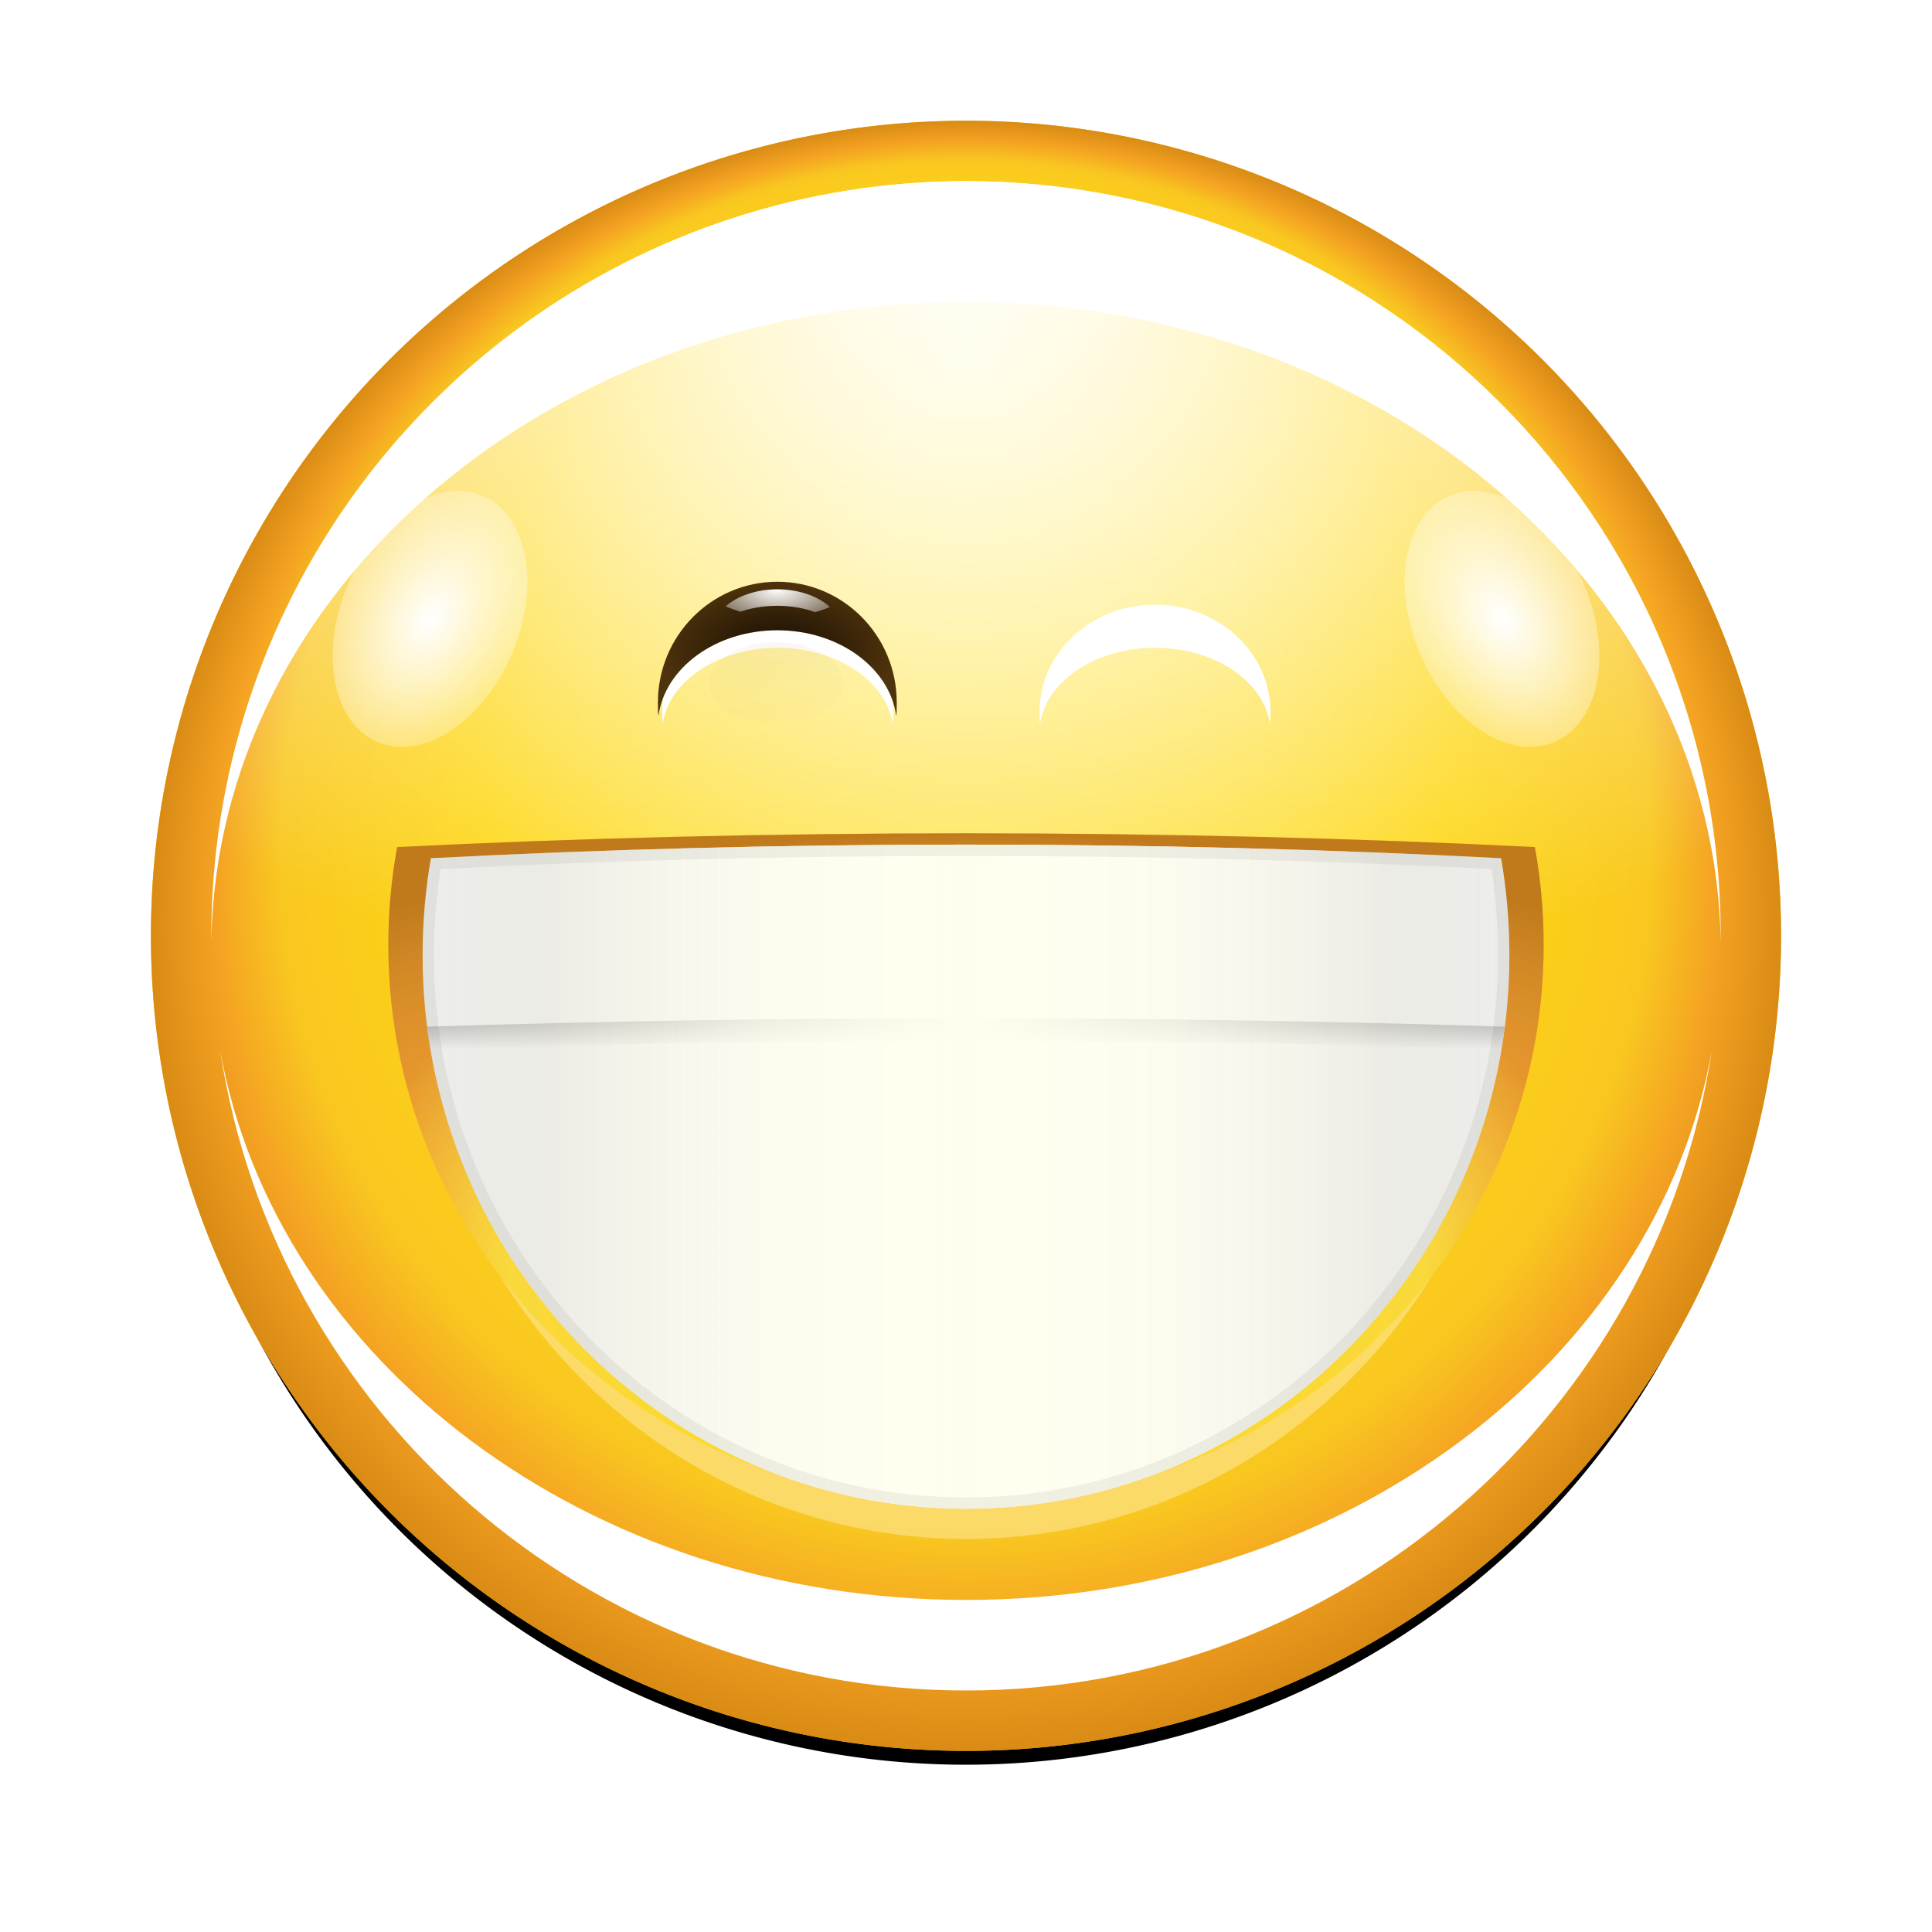 <?xml version="1.0" encoding="UTF-8" standalone="no"?>
<!-- Created with Inkscape (http://www.inkscape.org/) -->
<svg xmlns:dc="http://purl.org/dc/elements/1.1/" xmlns:cc="http://creativecommons.org/ns#" xmlns:rdf="http://www.w3.org/1999/02/22-rdf-syntax-ns#" xmlns:svg="http://www.w3.org/2000/svg" xmlns="http://www.w3.org/2000/svg" xmlns:xlink="http://www.w3.org/1999/xlink" xmlns:sodipodi="http://sodipodi.sourceforge.net/DTD/sodipodi-0.dtd" xmlns:inkscape="http://www.inkscape.org/namespaces/inkscape" width="256" height="256" id="svg2" sodipodi:version="0.32" inkscape:version="0.46" version="1.0" inkscape:export-filename="face-smile-big.png" inkscape:export-xdpi="90" inkscape:export-ydpi="90" sodipodi:docname="face-smile-big.svgz" inkscape:output_extension="org.inkscape.output.svgz.inkscape">
  <defs id="defs4">
    <linearGradient inkscape:collect="always" id="linearGradient4445">
      <stop style="stop-color:#382509;stop-opacity:1;" offset="0" id="stop4447"/>
      <stop style="stop-color:#382509;stop-opacity:0;" offset="1" id="stop4449"/>
    </linearGradient>
    <linearGradient inkscape:collect="always" id="linearGradient4412">
      <stop style="stop-color:#590000;stop-opacity:1;" offset="0" id="stop4414"/>
      <stop style="stop-color:#191104;stop-opacity:1" offset="1" id="stop4416"/>
    </linearGradient>
    <linearGradient inkscape:collect="always" id="linearGradient3879">
      <stop style="stop-color:#4d2600;stop-opacity:1" offset="0" id="stop3881"/>
      <stop style="stop-color:#000000;stop-opacity:1" offset="1" id="stop3883"/>
    </linearGradient>
    <linearGradient inkscape:collect="always" id="linearGradient3420">
      <stop style="stop-color:#ffffff;stop-opacity:1;" offset="0" id="stop3422"/>
      <stop style="stop-color:#ffffff;stop-opacity:0;" offset="1" id="stop3424"/>
    </linearGradient>
    <linearGradient inkscape:collect="always" id="linearGradient3350">
      <stop style="stop-color:#ffffff;stop-opacity:1;" offset="0" id="stop3352"/>
      <stop style="stop-color:#ffffff;stop-opacity:0;" offset="1" id="stop3354"/>
    </linearGradient>
    <linearGradient id="linearGradient3157">
      <stop style="stop-color:#fff290;stop-opacity:1" offset="0" id="stop3159"/>
      <stop id="stop3178" offset="0.6" style="stop-color:#fed611;stop-opacity:1"/>
      <stop style="stop-color:#f9c820;stop-opacity:1" offset="0.84" id="stop3180"/>
      <stop id="stop3182" offset="0.92" style="stop-color:#f4a222;stop-opacity:1"/>
      <stop style="stop-color:#d98b15;stop-opacity:1" offset="1" id="stop3161"/>
    </linearGradient>
    <radialGradient inkscape:collect="always" xlink:href="#linearGradient3157" id="radialGradient3196" cx="70" cy="70" fx="70" fy="32.5" r="54" gradientUnits="userSpaceOnUse" gradientTransform="translate(-4.5000002e-6,-1.0137567e-6)"/>
    <filter inkscape:collect="always" id="filter3255">
      <feGaussianBlur inkscape:collect="always" stdDeviation="1.1" id="feGaussianBlur3257"/>
    </filter>
    <filter inkscape:collect="always" id="filter3282">
      <feGaussianBlur inkscape:collect="always" stdDeviation="2.16" id="feGaussianBlur3284"/>
    </filter>
    <clipPath clipPathUnits="userSpaceOnUse" id="clipPath3327">
      <path transform="matrix(1.852,0,0,1.852,-1.63,-5.63)" d="M 124,70 A 54,54 0 1 1 16,70 A 54,54 0 1 1 124,70 z" sodipodi:ry="54" sodipodi:rx="54" sodipodi:cy="70" sodipodi:cx="70" id="path3329" style="opacity:1;fill:#ffffff;fill-opacity:1;stroke:none;stroke-width:0.8;stroke-linecap:round;stroke-linejoin:round;stroke-miterlimit:4;stroke-dasharray:none;stroke-opacity:1" sodipodi:type="arc"/>
    </clipPath>
    <filter inkscape:collect="always" id="filter3338">
      <feGaussianBlur inkscape:collect="always" stdDeviation="3.2" id="feGaussianBlur3340"/>
    </filter>
    <radialGradient inkscape:collect="always" xlink:href="#linearGradient3350" id="radialGradient3356" cx="128" cy="-2.667" fx="128" fy="-2.667" r="100" gradientTransform="matrix(1.689,0,0,1.013,-88.138,34.702)" gradientUnits="userSpaceOnUse"/>
    <clipPath clipPathUnits="userSpaceOnUse" id="clipPath3371">
      <path transform="matrix(1.852,0,0,1.852,-1.63,-5.63)" d="M 124,70 A 54,54 0 1 1 16,70 A 54,54 0 1 1 124,70 z" sodipodi:ry="54" sodipodi:rx="54" sodipodi:cy="70" sodipodi:cx="70" id="path3373" style="opacity:1;fill:#ffffff;fill-opacity:1;stroke:none;stroke-width:0.8;stroke-linecap:round;stroke-linejoin:round;stroke-miterlimit:4;stroke-dasharray:none;stroke-opacity:1" sodipodi:type="arc"/>
    </clipPath>
    <filter inkscape:collect="always" id="filter3406">
      <feGaussianBlur inkscape:collect="always" stdDeviation="3" id="feGaussianBlur3408"/>
    </filter>
    <filter inkscape:collect="always" id="filter3414">
      <feGaussianBlur inkscape:collect="always" stdDeviation="6" id="feGaussianBlur3416"/>
    </filter>
    <radialGradient inkscape:collect="always" xlink:href="#linearGradient3420" id="radialGradient3426" cx="70" cy="70" fx="70" fy="70" r="54" gradientUnits="userSpaceOnUse" gradientTransform="matrix(1.445,0.116,-0.261,1.445,-12.86,-39.255)"/>
    <filter inkscape:collect="always" id="filter3448" x="-0.319" width="1.638" y="-0.364" height="1.728">
      <feGaussianBlur inkscape:collect="always" stdDeviation="15.667" id="feGaussianBlur3450"/>
    </filter>
    <radialGradient inkscape:collect="always" xlink:href="#linearGradient3420" id="radialGradient3474" gradientUnits="userSpaceOnUse" gradientTransform="matrix(1.445,0.116,-0.261,1.445,-12.86,-39.255)" cx="70" cy="70" fx="70" fy="70" r="54"/>
    <radialGradient inkscape:collect="always" xlink:href="#linearGradient3879" id="radialGradient4051" gradientUnits="userSpaceOnUse" gradientTransform="matrix(1.199,0,0,5,-26.275,-544)" cx="132" cy="136" fx="132" fy="133.375" r="4"/>
    <filter inkscape:collect="always" id="filter4206" x="-0.344" width="1.688" y="-0.473" height="1.947">
      <feGaussianBlur inkscape:collect="always" stdDeviation="1.8" id="feGaussianBlur4208"/>
    </filter>
    <filter inkscape:collect="always" id="filter4248" x="-0.137" width="1.275" y="-0.027" height="1.055">
      <feGaussianBlur inkscape:collect="always" stdDeviation="0.458" id="feGaussianBlur4250"/>
    </filter>
    <linearGradient inkscape:collect="always" xlink:href="#linearGradient3420" id="linearGradient4280" gradientUnits="userSpaceOnUse" x1="130.109" y1="116" x2="130.109" y2="162.642"/>
    <radialGradient inkscape:collect="always" xlink:href="#linearGradient4412" id="radialGradient4428" cx="127.982" cy="215.576" fx="127.982" fy="215.576" r="64.807" gradientTransform="matrix(1,0,0,0.321,0,104.441)" gradientUnits="userSpaceOnUse"/>
    <filter inkscape:collect="always" id="filter4439" x="-0.039" width="1.077" y="-0.135" height="1.27">
      <feGaussianBlur inkscape:collect="always" stdDeviation="1.832" id="feGaussianBlur4441"/>
    </filter>
    <radialGradient inkscape:collect="always" xlink:href="#linearGradient4445" id="radialGradient4451" cx="64" cy="133" fx="61.5" fy="129" r="7" gradientUnits="userSpaceOnUse"/>
    <radialGradient inkscape:collect="always" xlink:href="#linearGradient4445" id="radialGradient4455" gradientUnits="userSpaceOnUse" cx="64" cy="133" fx="61.5" fy="129" r="7"/>
    <linearGradient y2="164" x2="42.519" y1="164" x1="128" spreadMethod="reflect" gradientTransform="matrix(0.982,0,0,1,2.327,0)" gradientUnits="userSpaceOnUse" id="linearGradient2796" xlink:href="#linearGradient3191" inkscape:collect="always"/>
    <linearGradient y2="147.134" x2="137.942" y1="143" x1="137.942" gradientUnits="userSpaceOnUse" id="linearGradient2794" xlink:href="#linearGradient3413" inkscape:collect="always"/>
    <linearGradient y2="164" x2="128.109" y1="164" x1="71.858" spreadMethod="reflect" gradientTransform="matrix(0.982,0,0,1,2.327,0)" gradientUnits="userSpaceOnUse" id="linearGradient2792" xlink:href="#linearGradient6699" inkscape:collect="always"/>
    <radialGradient r="76.545" fy="230.953" fx="128" cy="166.448" cx="128" gradientTransform="matrix(1.583,-1.5177422e-8,0,0.581,-74.649,66.235)" gradientUnits="userSpaceOnUse" id="radialGradient2790" xlink:href="#linearGradient4031" inkscape:collect="always"/>
    <radialGradient r="76.545" fy="181.061" fx="128" cy="181.061" cx="128" gradientTransform="matrix(1.059,3.6583493e-8,-2.4821853e-8,0.719,-7.551,43.403)" gradientUnits="userSpaceOnUse" id="radialGradient2788" xlink:href="#linearGradient3572" inkscape:collect="always"/>
    <filter id="filter6775" inkscape:collect="always">
      <feGaussianBlur id="feGaussianBlur6777" stdDeviation="1.16" inkscape:collect="always"/>
    </filter>
    <filter id="filter6669" inkscape:collect="always">
      <feGaussianBlur id="feGaussianBlur6671" stdDeviation="1.817" inkscape:collect="always"/>
    </filter>
    <linearGradient y2="164" x2="128.109" y1="164" x1="71.858" spreadMethod="reflect" gradientTransform="matrix(0.982,0,0,1,2.327,0)" gradientUnits="userSpaceOnUse" id="linearGradient6616" xlink:href="#linearGradient6418" inkscape:collect="always"/>
    <clipPath id="clipPath6612" clipPathUnits="userSpaceOnUse">
      <path style="opacity:1;fill:url(#linearGradient6616);fill-opacity:1;stroke:none;stroke-width:20;stroke-linecap:round;stroke-linejoin:round;stroke-miterlimit:4;stroke-dasharray:none;stroke-opacity:0" d="M 128,120 C 103.409,120 79.643,120.626 57.097,121.805 C 56.371,125.98 56,130.28 56,134.667 C 56,175.147 88.256,208 128,208 C 167.744,208 200,175.147 200,134.667 C 200,130.28 199.629,125.98 198.903,121.805 C 176.357,120.626 152.591,120 128,120 z" id="path6614"/>
    </clipPath>
    <linearGradient id="linearGradient4031">
      <stop id="stop4033" offset="0" style="stop-color:#ffffff;stop-opacity:0"/>
      <stop style="stop-color:#ffffff;stop-opacity:0;" offset="0.5" id="stop4037"/>
      <stop id="stop4035" offset="1" style="stop-color:#000000;stop-opacity:1"/>
    </linearGradient>
    <linearGradient id="linearGradient3413" inkscape:collect="always">
      <stop id="stop3415" offset="0" style="stop-color:#000000;stop-opacity:1;"/>
      <stop id="stop3417" offset="1" style="stop-color:#000000;stop-opacity:0;"/>
    </linearGradient>
    <filter inkscape:collect="always" id="filter3773" x="-0.079" width="1.158" y="-0.14" height="1.28">
      <feGaussianBlur inkscape:collect="always" stdDeviation="1.039" id="feGaussianBlur3775"/>
    </filter>
    <linearGradient id="linearGradient3191">
      <stop id="stop3193" offset="0" style="stop-color:#fffeee;stop-opacity:1;"/>
      <stop style="stop-color:#fffeee;stop-opacity:0.791;" offset="0.32" id="stop6709"/>
      <stop id="stop3195" offset="1" style="stop-color:#fffeee;stop-opacity:0;"/>
    </linearGradient>
    <linearGradient id="linearGradient3874" inkscape:collect="always">
      <stop id="stop3876" offset="0" style="stop-color:#382509;stop-opacity:1;"/>
      <stop id="stop3878" offset="1" style="stop-color:#382509;stop-opacity:0;"/>
    </linearGradient>
    <linearGradient id="linearGradient4034" inkscape:collect="always">
      <stop id="stop4036" offset="0" style="stop-color:#170c03;stop-opacity:1"/>
      <stop id="stop4038" offset="1" style="stop-color:#4e330c;stop-opacity:1"/>
    </linearGradient>
    <linearGradient id="linearGradient5268" inkscape:collect="always">
      <stop id="stop5270" offset="0" style="stop-color:#ffffff;stop-opacity:1;"/>
      <stop id="stop5272" offset="1" style="stop-color:#ffffff;stop-opacity:0;"/>
    </linearGradient>
    <linearGradient id="linearGradient3572">
      <stop id="stop3574" offset="0" style="stop-color:#fffcca;stop-opacity:1"/>
      <stop style="stop-color:#ffd81b;stop-opacity:1" offset="0.3" id="stop3576"/>
      <stop id="stop3578" offset="0.75" style="stop-color:#f9d93b;stop-opacity:1"/>
      <stop id="stop3580" offset="1" style="stop-color:#f49b23;stop-opacity:1"/>
    </linearGradient>
    <linearGradient id="linearGradient6418" inkscape:collect="always">
      <stop id="stop6420" offset="0" style="stop-color:#eeeeee;stop-opacity:1;"/>
      <stop id="stop6422" offset="1" style="stop-color:#ffffff;stop-opacity:1"/>
    </linearGradient>
    <linearGradient inkscape:collect="always" id="linearGradient6699">
      <stop style="stop-color:#e0e0e0;stop-opacity:1" offset="0" id="stop6701"/>
      <stop style="stop-color:#ffffff;stop-opacity:1" offset="1" id="stop6703"/>
    </linearGradient>
    <radialGradient inkscape:collect="always" xlink:href="#linearGradient3879" id="radialGradient3130" gradientUnits="userSpaceOnUse" gradientTransform="matrix(1.199,0,0,5,-26.275,-544)" cx="132" cy="136" fx="132" fy="133.375" r="4"/>
    <linearGradient inkscape:collect="always" xlink:href="#linearGradient3420" id="linearGradient3132" gradientUnits="userSpaceOnUse" x1="130.109" y1="116" x2="130.109" y2="162.642"/>
    <radialGradient inkscape:collect="always" xlink:href="#linearGradient4034" id="radialGradient3140" gradientUnits="userSpaceOnUse" gradientTransform="matrix(1.977,0,0,1.112,-107.586,-330.314)" cx="107" cy="381.531" fx="107" fy="381.531" r="8"/>
    <radialGradient inkscape:collect="always" xlink:href="#linearGradient5268" id="radialGradient3142" gradientUnits="userSpaceOnUse" gradientTransform="matrix(1.636,0,0,0.863,-71.07,-236.325)" cx="107" cy="373.495" fx="107" fy="373.495" r="8"/>
    <radialGradient inkscape:collect="always" xlink:href="#linearGradient3874" id="radialGradient3144" gradientUnits="userSpaceOnUse" gradientTransform="matrix(1.902,0,0,1.176,-95.572,-14.861)" cx="105.899" cy="96.837" fx="105.899" fy="89.718" r="8.899"/>
    <radialGradient inkscape:collect="always" xlink:href="#linearGradient3572" id="radialGradient3170" gradientUnits="userSpaceOnUse" gradientTransform="matrix(1.059,3.6583493e-8,-2.4821853e-8,0.719,-7.551,43.403)" cx="128" cy="181.061" fx="128" fy="181.061" r="76.545"/>
    <radialGradient inkscape:collect="always" xlink:href="#linearGradient4031" id="radialGradient3172" gradientUnits="userSpaceOnUse" gradientTransform="matrix(1.583,-1.5177422e-8,0,0.581,-74.649,66.235)" cx="128" cy="166.448" fx="128" fy="230.953" r="76.545"/>
    <linearGradient inkscape:collect="always" xlink:href="#linearGradient6699" id="linearGradient3174" gradientUnits="userSpaceOnUse" gradientTransform="matrix(0.982,0,0,1,2.327,0)" spreadMethod="reflect" x1="71.858" y1="164" x2="128.109" y2="164"/>
    <linearGradient inkscape:collect="always" xlink:href="#linearGradient3413" id="linearGradient3176" gradientUnits="userSpaceOnUse" x1="137.942" y1="143" x2="137.942" y2="147.134"/>
    <linearGradient inkscape:collect="always" xlink:href="#linearGradient3191" id="linearGradient3178" gradientUnits="userSpaceOnUse" gradientTransform="matrix(0.982,0,0,1,2.327,0)" spreadMethod="reflect" x1="128" y1="164" x2="42.519" y2="164"/>
    <radialGradient inkscape:collect="always" xlink:href="#linearGradient4034" id="radialGradient3180" gradientUnits="userSpaceOnUse" gradientTransform="matrix(1.977,0,0,1.112,-107.586,-330.314)" cx="107" cy="381.531" fx="107" fy="381.531" r="8"/>
    <radialGradient inkscape:collect="always" xlink:href="#linearGradient5268" id="radialGradient3182" gradientUnits="userSpaceOnUse" gradientTransform="matrix(1.636,0,0,0.863,-71.07,-236.325)" cx="107" cy="373.495" fx="107" fy="373.495" r="8"/>
    <radialGradient inkscape:collect="always" xlink:href="#linearGradient3874" id="radialGradient3184" gradientUnits="userSpaceOnUse" gradientTransform="matrix(1.902,0,0,1.176,-95.572,-14.861)" cx="105.899" cy="96.837" fx="105.899" fy="89.718" r="8.899"/>
    <radialGradient inkscape:collect="always" xlink:href="#linearGradient4034" id="radialGradient3201" gradientUnits="userSpaceOnUse" gradientTransform="matrix(1.977,0,0,1.112,-107.586,-330.314)" cx="107" cy="381.531" fx="107" fy="381.531" r="8"/>
    <radialGradient inkscape:collect="always" xlink:href="#linearGradient5268" id="radialGradient3203" gradientUnits="userSpaceOnUse" gradientTransform="matrix(1.636,0,0,0.863,-71.07,-236.325)" cx="107" cy="373.495" fx="107" fy="373.495" r="8"/>
    <radialGradient inkscape:collect="always" xlink:href="#linearGradient3874" id="radialGradient3205" gradientUnits="userSpaceOnUse" gradientTransform="matrix(1.902,0,0,1.176,-95.572,-14.861)" cx="105.899" cy="96.837" fx="105.899" fy="89.718" r="8.899"/>
  </defs>
  <sodipodi:namedview id="base" pagecolor="#ffffff" bordercolor="#666666" borderopacity="1.0" gridtolerance="10000" guidetolerance="10" objecttolerance="10" inkscape:pageopacity="0.0" inkscape:pageshadow="2" inkscape:zoom="1" inkscape:cx="128" inkscape:cy="128" inkscape:document-units="px" inkscape:current-layer="layer1" showgrid="false" inkscape:snap-bbox="true" inkscape:window-width="802" inkscape:window-height="732" inkscape:window-x="0" inkscape:window-y="0" showborder="true">
    <inkscape:grid type="xygrid" id="grid2383" visible="true" enabled="true" empspacing="4" spacingx="4px" spacingy="4px"/>
  </sodipodi:namedview>
  <g inkscape:label="Layer 1" inkscape:groupmode="layer" id="layer1">
    <g id="g4354">
      <path sodipodi:type="arc" style="opacity:1;fill:#000000;fill-opacity:1;stroke:none;stroke-width:2;stroke-linecap:round;stroke-linejoin:round;stroke-miterlimit:4;stroke-dasharray:none;stroke-opacity:1;filter:url(#filter3255)" id="path3245" sodipodi:cx="70" sodipodi:cy="70" sodipodi:rx="54" sodipodi:ry="54" d="M 124,70 A 54,54 0 1 1 16,70 A 54,54 0 1 1 124,70 z" transform="matrix(1.967,0,0,1.967,-9.712,-10.073)"/>
      <path sodipodi:type="arc" style="opacity:1;fill:#ffbf00;fill-opacity:1;stroke:none;stroke-width:0.8;stroke-linecap:round;stroke-linejoin:round;stroke-miterlimit:4;stroke-dasharray:none;stroke-opacity:1;filter:url(#filter3282)" id="path3276" sodipodi:cx="70" sodipodi:cy="70" sodipodi:rx="54" sodipodi:ry="54" d="M 124,70 A 54,54 0 1 1 16,70 A 54,54 0 1 1 124,70 z" transform="matrix(2,0,0,2,-12,-16)"/>
      <path transform="matrix(2,0,0,2,-12,-16)" d="M 124,70 A 54,54 0 1 1 16,70 A 54,54 0 1 1 124,70 z" sodipodi:ry="54" sodipodi:rx="54" sodipodi:cy="70" sodipodi:cx="70" id="path2385" style="opacity:1;fill:url(#radialGradient3196);fill-opacity:1;stroke:none;stroke-width:0.8;stroke-linecap:round;stroke-linejoin:round;stroke-miterlimit:4;stroke-dasharray:none;stroke-opacity:1" sodipodi:type="arc"/>
      <g style="filter:url(#filter3338)" id="g3331">
        <path style="opacity:1;fill:url(#radialGradient3356);fill-opacity:1;stroke:none;stroke-width:0.8;stroke-linecap:round;stroke-linejoin:round;stroke-miterlimit:4;stroke-dasharray:none;stroke-opacity:1" d="M 128 24 C 72.8 24 28 68.8 28 124 C 28 124.468 28.025 124.94 28.031 125.406 C 55.92 137.089 90.518 144 128 144 C 165.482 144 200.08 137.089 227.969 125.406 C 227.975 124.94 228 124.468 228 124 C 228 68.8 183.2 24 128 24 z " id="path3299" clip-path="url(#clipPath3327)"/>
      </g>
      <g style="filter:url(#filter3406)" id="g3399">
        <path style="opacity:1;fill:#ffffff;fill-opacity:1;stroke:none;stroke-width:0.8;stroke-linecap:round;stroke-linejoin:round;stroke-miterlimit:4;stroke-dasharray:none;stroke-opacity:1;filter:url(#filter3414)" d="M 128 24 C 72.8 24 28 68.8 28 124 C 28 124.353 27.996 124.71 28 125.062 C 28.586 78.022 73.164 40 128 40 C 182.836 40 227.414 78.022 228 125.062 C 228.004 124.71 228 124.353 228 124 C 228 68.8 183.2 24 128 24 z M 29.156 139.094 C 36.443 187.137 77.933 224 128 224 C 178.067 224 219.557 187.137 226.844 139.094 C 219.505 180.36 178.025 212 128 212 C 77.975 212 36.495 180.36 29.156 139.094 z " id="path3362" clip-path="url(#clipPath3371)"/>
      </g>
      <path sodipodi:type="arc" style="opacity:1;fill:url(#radialGradient3426);fill-opacity:1;stroke:none;stroke-width:0.8;stroke-linecap:round;stroke-linejoin:round;stroke-miterlimit:4;stroke-dasharray:none;stroke-opacity:1;filter:url(#filter3448)" id="path3418" sodipodi:cx="70" sodipodi:cy="70" sodipodi:rx="54" sodipodi:ry="54" d="M 124,70 A 54,54 0 1 1 16,70 A 54,54 0 1 1 124,70 z" transform="matrix(0.201,8.5970649e-2,-0.129,0.302,51.939,54.851)"/>
      <path transform="matrix(-0.201,8.5970649e-2,0.129,0.302,204.061,54.851)" d="M 124,70 A 54,54 0 1 1 16,70 A 54,54 0 1 1 124,70 z" sodipodi:ry="54" sodipodi:rx="54" sodipodi:cy="70" sodipodi:cx="70" id="path3470" style="opacity:1;fill:url(#radialGradient3474);fill-opacity:1;stroke:none;stroke-width:0.8;stroke-linecap:round;stroke-linejoin:round;stroke-miterlimit:4;stroke-dasharray:none;stroke-opacity:1;filter:url(#filter3448)" sodipodi:type="arc"/>
    </g>
    <g id="g3783" transform="translate(-1,-7.915)" style="display:inline">
      <g id="g3744">
        <path id="path3716" d="M 104,87.5 C 95.268,87.5 88.18,94.653 88.18,103.481 C 88.18,104.085 88.178,104.703 88.242,105.29 C 89.11,98.898 95.856,93.932 104,93.932 C 112.144,93.932 118.89,98.899 119.758,105.29 C 119.822,104.703 119.82,104.085 119.82,103.481 C 119.82,94.653 112.732,87.5 104,87.5 z" style="opacity:1;fill:#ffffff;fill-opacity:1;stroke:none;stroke-width:2;stroke-linecap:round;stroke-linejoin:round;stroke-miterlimit:4;stroke-dasharray:none;stroke-opacity:1;filter:url(#filter3773)" transform="matrix(0.967,0,0,0.888,3.474,10.337)"/>
        <path style="opacity:1;fill:url(#radialGradient3201);fill-opacity:1;stroke:none;stroke-width:2;stroke-linecap:round;stroke-linejoin:round;stroke-miterlimit:4;stroke-dasharray:none;stroke-opacity:1" d="M 104,85 C 95.268,85 88.18,92.153 88.18,100.981 C 88.18,101.585 88.178,102.203 88.242,102.79 C 89.11,96.398 95.856,91.432 104,91.432 C 112.144,91.432 118.89,96.399 119.758,102.79 C 119.822,102.203 119.82,101.585 119.82,100.981 C 119.82,92.153 112.732,85 104,85 z" id="path2927"/>
        <path style="opacity:1;fill:url(#radialGradient3203);fill-opacity:1;stroke:none;stroke-width:2;stroke-linecap:round;stroke-linejoin:round;stroke-miterlimit:4;stroke-dasharray:none;stroke-opacity:1" d="M 104,86 C 101.182,86 98.695,86.906 97.156,88.25 C 97.768,88.532 98.43,88.764 99.125,88.969 C 100.507,88.476 102.185,88.188 104,88.188 C 105.873,88.187 107.594,88.509 109,89.031 C 109.696,88.837 110.353,88.614 110.969,88.344 C 109.441,86.942 106.889,86 104,86 z" id="path3706"/>
        <path transform="translate(-2,-4)" d="M 114.798,102.5 A 8.899,5.5 0 1 1 97,102.5 A 8.899,5.5 0 1 1 114.798,102.5 z" sodipodi:ry="5.5" sodipodi:rx="8.8991871" sodipodi:cy="102.5" sodipodi:cx="105.89919" id="path3777" style="opacity:0.05;fill:url(#radialGradient3205);fill-opacity:1;stroke:none;stroke-width:2;stroke-linecap:round;stroke-linejoin:round;stroke-miterlimit:4;stroke-dasharray:none;stroke-opacity:1" sodipodi:type="arc"/>
      </g>
      <use height="336" width="256" transform="translate(50,0)" id="use3781" xlink:href="#g3744" y="0" x="0"/>
    </g>
    <g transform="translate(0,-8.085)" id="g6634">
      <path id="path6630" d="M 128,123 C 103.129,123 79.093,123.633 56.291,124.825 C 55.557,129.048 55.182,133.397 55.182,137.833 C 55.182,178.773 87.804,212 128,212 C 168.196,212 200.818,178.773 200.818,137.833 C 200.818,133.397 200.443,129.048 199.709,124.825 C 176.907,123.633 152.871,123 128,123 z" style="opacity:0.568;fill:#ffffff;fill-opacity:1;stroke:none;stroke-width:20;stroke-linecap:round;stroke-linejoin:round;stroke-miterlimit:4;stroke-dasharray:none;stroke-opacity:0;filter:url(#filter6669)"/>
      <path id="path6550" d="M 128,118.5 C 101.856,118.5 76.59,119.133 52.621,120.325 C 51.849,124.548 51.455,128.897 51.455,133.333 C 51.455,174.273 85.747,207.5 128,207.5 C 170.253,207.5 204.545,174.273 204.545,133.333 C 204.545,128.897 204.151,124.548 203.379,120.325 C 179.41,119.133 154.144,118.5 128,118.5 z" style="opacity:1;fill:url(#radialGradient3170);fill-opacity:1;stroke:none;stroke-width:20;stroke-linecap:round;stroke-linejoin:round;stroke-miterlimit:4;stroke-dasharray:none;stroke-opacity:0"/>
      <path style="opacity:0.212;fill:url(#radialGradient3172);fill-opacity:1;stroke:none;stroke-width:20;stroke-linecap:round;stroke-linejoin:round;stroke-miterlimit:4;stroke-dasharray:none;stroke-opacity:0" d="M 128,118.5 C 101.856,118.5 76.59,119.133 52.621,120.325 C 51.849,124.548 51.455,128.897 51.455,133.333 C 51.455,174.273 85.747,207.5 128,207.5 C 170.253,207.5 204.545,174.273 204.545,133.333 C 204.545,128.897 204.151,124.548 203.379,120.325 C 179.41,119.133 154.144,118.5 128,118.5 z" id="path6556"/>
      <path style="opacity:1;fill:url(#linearGradient3174);fill-opacity:1;stroke:none;stroke-width:20;stroke-linecap:round;stroke-linejoin:round;stroke-miterlimit:4;stroke-dasharray:none;stroke-opacity:0" d="M 128,120 C 103.409,120 79.643,120.626 57.097,121.805 C 56.371,125.98 56,130.28 56,134.667 C 56,175.147 88.256,208 128,208 C 167.744,208 200,175.147 200,134.667 C 200,130.28 199.629,125.98 198.903,121.805 C 176.357,120.626 152.591,120 128,120 z" id="path6413"/>
      <path id="path6673" d="M 128,143 C 103.656,143 79.818,143.394 56.625,144.125 C 56.752,145.13 56.896,146.133 57.062,147.125 C 80.102,146.387 103.799,146 128,146 C 152.201,146 175.898,146.387 198.938,147.125 C 199.104,146.133 199.248,145.13 199.375,144.125 C 176.182,143.394 152.344,143 128,143 z" style="opacity:0.284;fill:url(#linearGradient3176);fill-opacity:1;stroke:none;stroke-width:20;stroke-linecap:round;stroke-linejoin:round;stroke-miterlimit:4;stroke-dasharray:none;stroke-opacity:0"/>
      <path id="path6705" d="M 128,120 C 103.409,120 79.643,120.626 57.097,121.805 C 56.371,125.98 56,130.28 56,134.667 C 56,175.147 88.256,208 128,208 C 167.744,208 200,175.147 200,134.667 C 200,130.28 199.629,125.98 198.903,121.805 C 176.357,120.626 152.591,120 128,120 z" style="opacity:1;fill:url(#linearGradient3178);fill-opacity:1;stroke:none;stroke-width:20;stroke-linecap:round;stroke-linejoin:round;stroke-miterlimit:4;stroke-dasharray:none;stroke-opacity:0"/>
      <path style="opacity:0.234;fill:none;fill-opacity:1;stroke:#000000;stroke-width:3;stroke-linecap:round;stroke-linejoin:round;stroke-miterlimit:4;stroke-dasharray:none;stroke-opacity:1;filter:url(#filter6775)" d="M 128,120 C 103.409,120 79.643,120.626 57.097,121.805 C 56.371,125.98 56,130.28 56,134.667 C 56,175.147 88.256,208 128,208 C 167.744,208 200,175.147 200,134.667 C 200,130.28 199.629,125.98 198.903,121.805 C 176.357,120.626 152.591,120 128,120 z" id="path6610" clip-path="url(#clipPath6612)"/>
    </g>
  </g>
</svg>